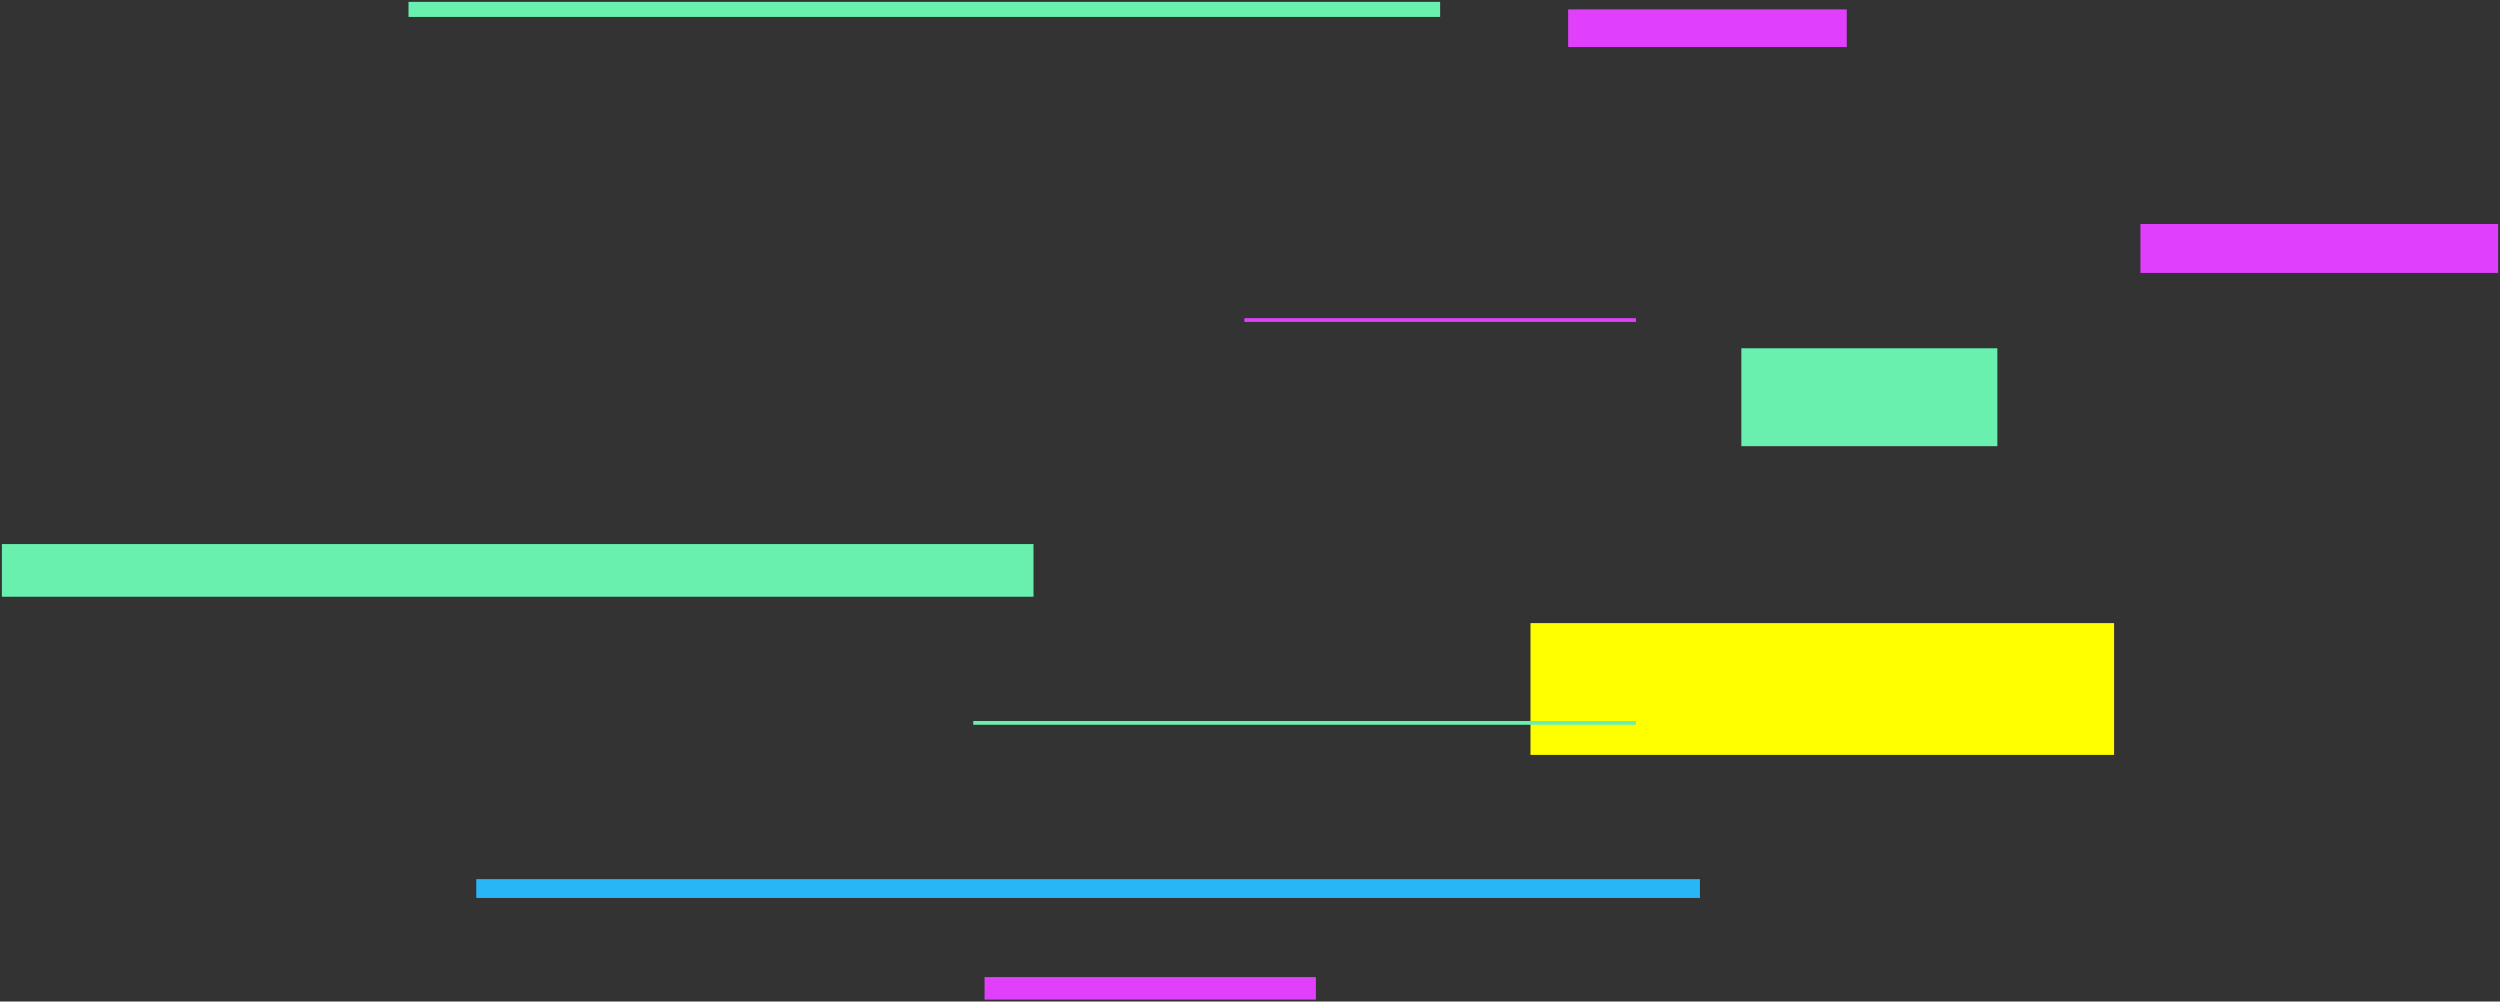 <svg id="pc" xmlns="http://www.w3.org/2000/svg" xmlns:xlink="http://www.w3.org/1999/xlink" viewBox="0 0 664 266">
  <rect x="0" y="0" width="664" height="266" fill="#333333" stroke="none"/>
  <defs>
    <style>
      .cls-1 {
        fill: #ff0;
      }

      .cls-2 {
        fill: #69f0ae;
      }

      .cls-3 {
        fill: #29b6f6;
      }

      .cls-4 {
        fill: #e040fb;
      }
    </style>
    <symbol id="新規シンボル_2" data-name="新規シンボル 2" viewBox="0 0 663 265">
      <rect class="cls-1" x="406" y="165" width="155" height="35"/>
      <rect class="cls-2" y="144" width="274" height="14"/>
      <rect class="cls-3" x="126" y="233" width="325" height="5"/>
      <rect class="cls-4" x="416" y="2" width="74" height="10"/>
      <rect class="cls-2" x="108" width="274" height="4"/>
      <rect class="cls-4" x="261" y="259" width="88" height="6"/>
      <rect class="cls-4" x="330" y="84" width="104" height="1"/>
      <rect class="cls-2" x="258" y="191" width="176" height="1"/>
      <rect class="cls-4" x="568" y="59" width="95" height="13"/>
      <rect class="cls-2" x="462" y="92" width="68" height="26"/>
    </symbol>
  </defs>
  <use width="663" height="265" transform="translate(0.5 0.5)" xlink:href="#新規シンボル_2"/>
</svg>
